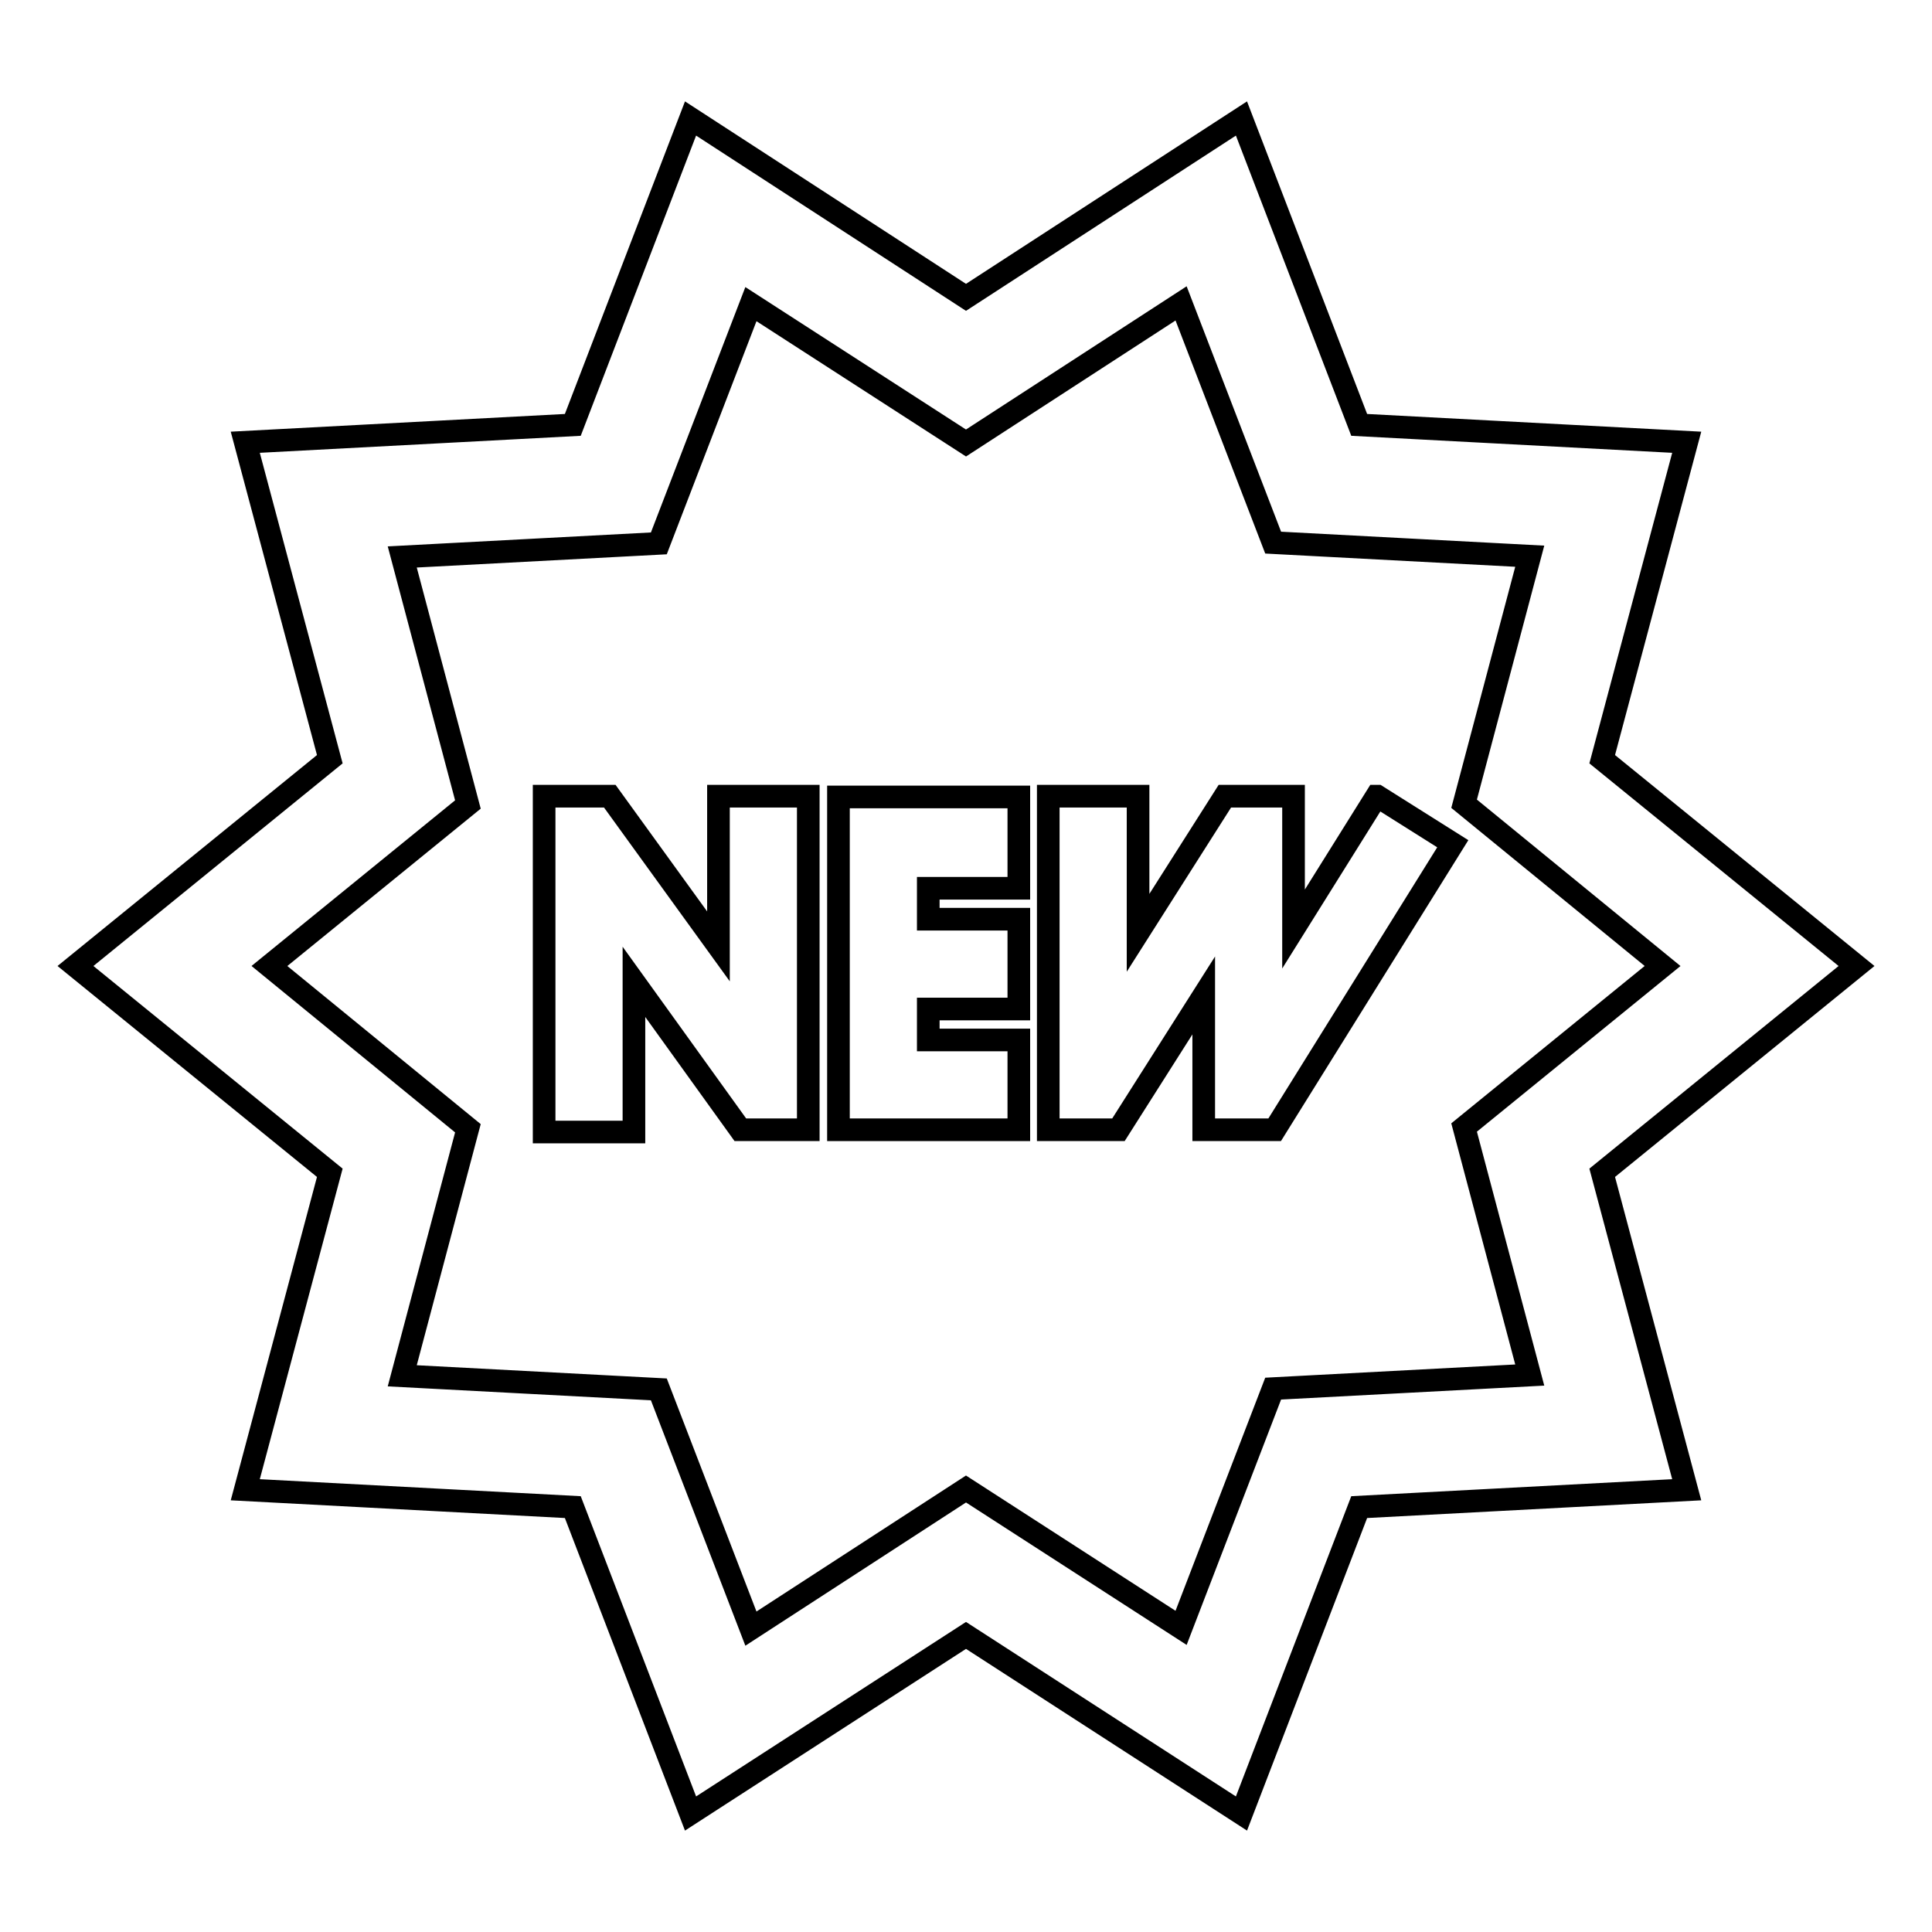 <?xml version="1.0" encoding="utf-8"?>
<!-- Svg Vector Icons : http://www.onlinewebfonts.com/icon -->
<!DOCTYPE svg PUBLIC "-//W3C//DTD SVG 1.1//EN" "http://www.w3.org/Graphics/SVG/1.1/DTD/svg11.dtd">
<svg version="1.1" xmlns="http://www.w3.org/2000/svg" xmlns:xlink="http://www.w3.org/1999/xlink" x="0px" y="0px" viewBox="0 0 256 256" enable-background="new 0 0 256 256" xml:space="preserve">
<g><g><g><g><path stroke-width="3" fill-opacity="0" stroke="#000000"  d="M223.5,58.6l-43.4-2.3l-15.6-40.6L128,39.4L91.5,15.7L75.9,56.3l-43.4,2.3l11.2,42L10,128l33.7,27.4l-11.2,42l43.4,2.3l15.6,40.6l36.5-23.6l36.5,23.6l15.6-40.6l43.4-2.3l-11.2-42L246,128l-33.7-27.4L223.5,58.6z M220.3,128L194,149.4l8.7,32.8l-34,1.8l-12.2,31.7L128,197.3l-28.5,18.5l-12.2-31.7l-34-1.8l8.7-32.8L35.7,128L62,106.6l-8.7-32.8l34-1.8l12.2-31.7L128,58.7l28.5-18.5l12.2,31.7l34,1.8l-8.7,32.8L220.3,128z"/><path stroke-width="3" fill-opacity="0" stroke="#000000"  d="M111.1 149.7L135 149.7 135 137.8 123 137.8 123 133.7 135 133.7 135 121.8 123 121.8 123 117.7 135 117.7 135 105.6 111.1 105.6 z"/><path stroke-width="3" fill-opacity="0" stroke="#000000"  d="M95.2 125.4L80.8 105.5 72.1 105.5 72.1 149.7 72.1 150 84 150 84 149.7 84 130.1 98.1 149.7 107.1 149.7 107.1 105.5 95.2 105.5 z"/><path stroke-width="3" fill-opacity="0" stroke="#000000"  d="M182.4 105.5L182.4 105.5 171.4 123.1 171.4 105.5 162.3 105.5 150.8 123.6 150.8 105.5 138.9 105.5 138.9 149.7 148.2 149.7 159.5 131.9 159.5 149.7 168.9 149.7 192.5 111.8 182.5 105.5 z"/></g></g><g></g><g></g><g></g><g></g><g></g><g></g><g></g><g></g><g></g><g></g><g></g><g></g><g></g><g></g><g></g></g></g>
</svg>